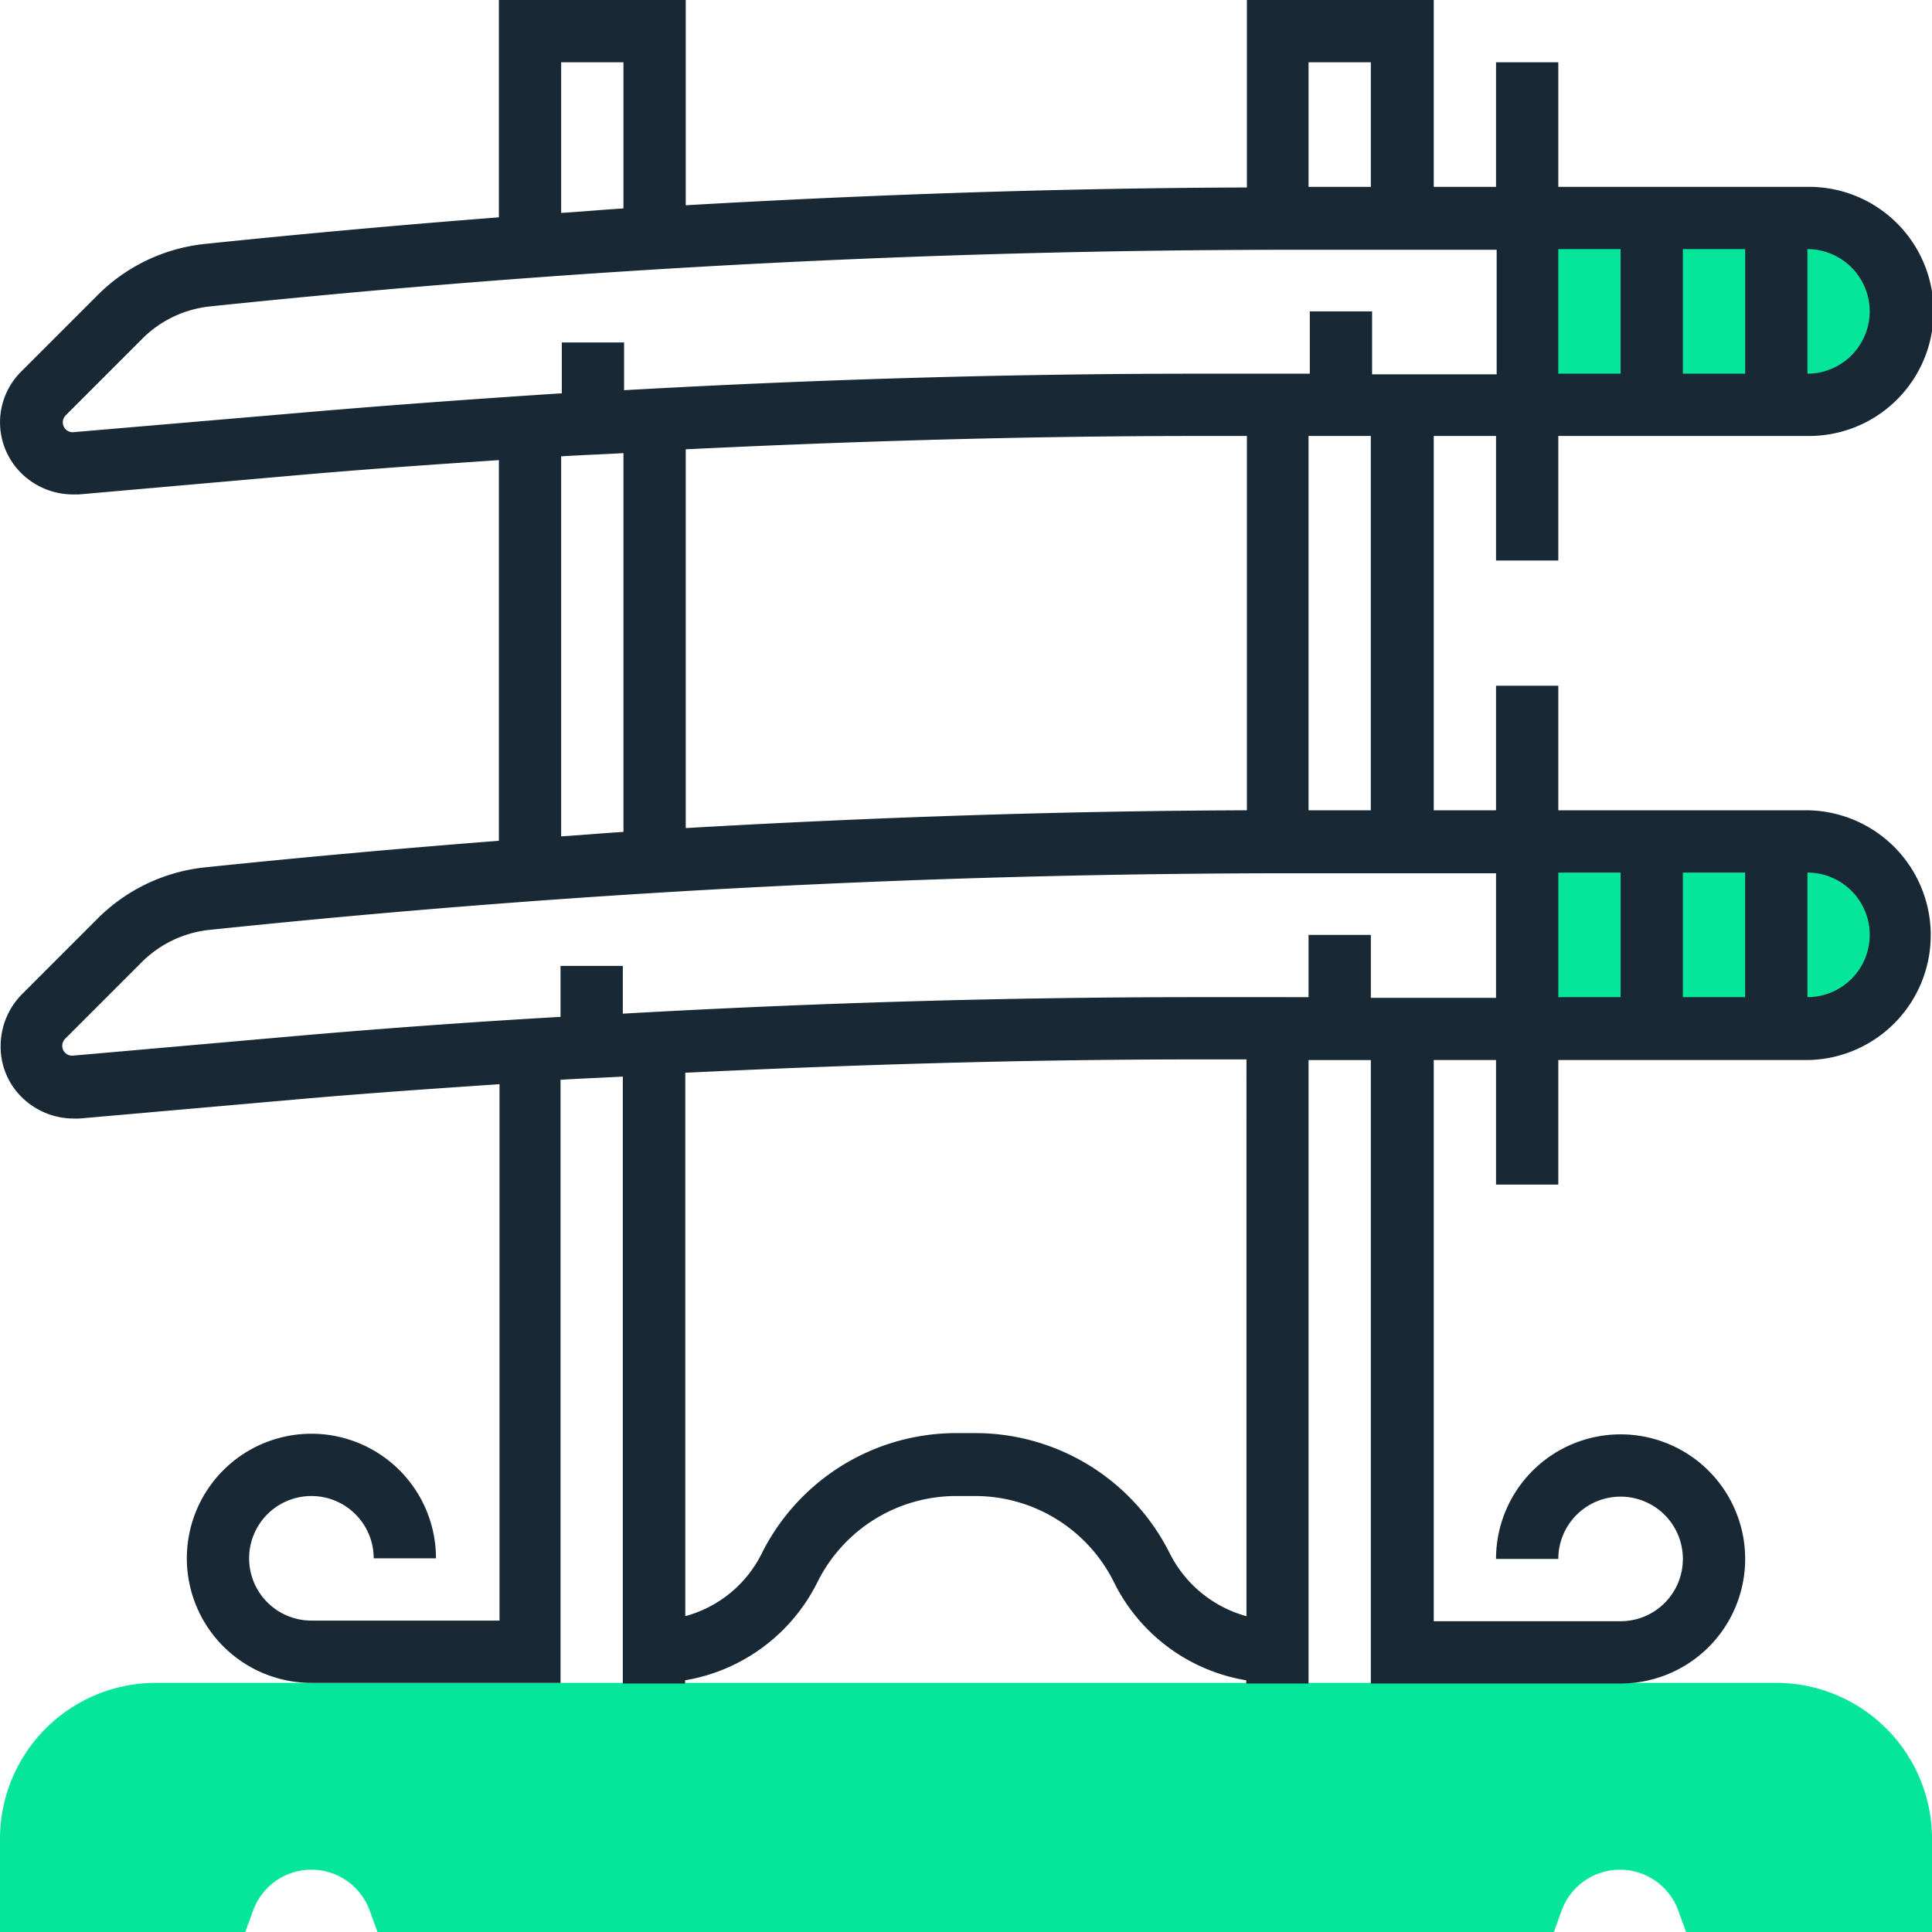 <svg xmlns="http://www.w3.org/2000/svg" width="97.088" height="97.088" viewBox="0 0 97.088 97.088"><g transform="translate(0 10.954)"><path d="M240.3,43.689h14.084a4.7,4.7,0,0,0,4.695-4.695h0a4.7,4.7,0,0,0-4.695-4.695H240.3Z" transform="translate(-163.556 -34.3)" fill="#05e69b"/><path d="M240.3,141.789h14.084a4.7,4.7,0,0,0,4.695-4.695h0a4.7,4.7,0,0,0-4.695-4.695H240.3Z" transform="translate(-163.556 -101.07)" fill="#05e69b"/><path d="M97.088,277.319H84.728l-.383-1.054a3.117,3.117,0,0,0-5.876,0l-.383,1.054H18.97l-.383-1.054a3.117,3.117,0,0,0-5.876,0l-.383,1.054H0v-4.695A7.837,7.837,0,0,1,7.825,264.8H89.263a7.837,7.837,0,0,1,7.825,7.824Z" transform="translate(0 -191.186)" fill="#05e69b"/></g><path d="M90.828,40.719H78.309V34.46h-3.13v6.26h-3.13V21.909h3.13v6.26h3.13v-6.26H90.828a6.26,6.26,0,1,0,0-12.519H78.309V3.13h-3.13v6.26h-3.13V0H62.66V9.421c-9.357.032-18.779.351-28.2.894V0H25.07V10.922c-4.95.383-9.9.83-14.819,1.341a8.933,8.933,0,0,0-5.333,2.555L1.086,18.651a3.593,3.593,0,0,0,.1,5.238,3.712,3.712,0,0,0,2.459.958H3.96l11.242-.99c3.289-.287,6.547-.511,9.868-.735v19.13c-4.95.383-9.9.83-14.819,1.341a8.933,8.933,0,0,0-5.333,2.555L1.086,49.981A3.7,3.7,0,0,0,.032,52.568a3.556,3.556,0,0,0,1.182,2.683,3.712,3.712,0,0,0,2.459.958h.319l11.242-.99c3.289-.287,6.547-.511,9.868-.735V81.439H15.649a3.13,3.13,0,1,1,3.13-3.13h3.13a6.26,6.26,0,1,0-6.26,6.26H28.168V54.261c1.054-.064,2.076-.1,3.13-.16V84.6h3.13v-.16a9.125,9.125,0,0,0,6.643-4.918,7.788,7.788,0,0,1,6.994-4.343h.926a7.788,7.788,0,0,1,6.994,4.343,9.067,9.067,0,0,0,6.643,4.918v.16h3.13V53.271h3.13V84.6H81.439a6.26,6.26,0,1,0-6.26-6.26h3.13a3.13,3.13,0,1,1,3.13,3.13H72.049v-28.2h3.13v6.26h3.13v-6.26H90.828a6.276,6.276,0,0,0,0-12.551Zm-3.13,3.13v6.26h-3.13v-6.26Zm-18.811-3.13h-3.13V21.909h3.13ZM60.2,21.909H62.66V40.719c-9.357.032-18.779.351-28.2.894V22.579C43.051,22.164,51.642,21.909,60.2,21.909Zm24.368-3.13v-6.26H87.7v6.26h-3.13Zm9.389-3.13a3.135,3.135,0,0,1-3.13,3.13v-6.26A3.135,3.135,0,0,1,93.958,15.649Zm-12.519-3.13v6.26h-3.13v-6.26ZM68.888,3.13v6.26h-3.13V3.13ZM28.2,3.13h3.13v7.345c-1.054.064-2.076.16-3.13.224ZM14.914,20.759,3.7,21.717a.494.494,0,0,1-.543-.511.513.513,0,0,1,.16-.351l3.832-3.832A5.642,5.642,0,0,1,10.6,15.394a523.79,523.79,0,0,1,54.356-2.842H75.211v6.26h-6.26V15.649h-3.13v3.13H60.233c-9.581,0-19.258.287-28.871.83v-2.4h-3.13v2.555C23.761,20.056,19.322,20.376,14.914,20.759ZM28.2,22.931c1.054-.064,2.076-.1,3.13-.16V41.805c-1.054.064-2.076.16-3.13.224ZM62.628,81.215a6.127,6.127,0,0,1-3.832-3.13,10.924,10.924,0,0,0-9.8-6.068h-.926a10.924,10.924,0,0,0-9.8,6.068,6.048,6.048,0,0,1-3.832,3.13V53.909c8.591-.415,17.182-.671,25.741-.671h2.459V81.215Zm6.26-31.106v-3.13h-3.13v3.13H60.169c-9.581,0-19.258.287-28.871.83v-2.4h-3.13V51.1c-4.439.255-8.846.575-13.254.958l-11.242.99a.494.494,0,0,1-.543-.511.513.513,0,0,1,.16-.351l3.832-3.832a5.642,5.642,0,0,1,3.449-1.629,523.791,523.791,0,0,1,54.356-2.842H75.179v6.26H68.888Zm9.421-6.26h3.13v6.26h-3.13Zm12.519,6.26v-6.26a3.13,3.13,0,0,1,0,6.26Z" transform="translate(0)" fill="#182935"/></svg>